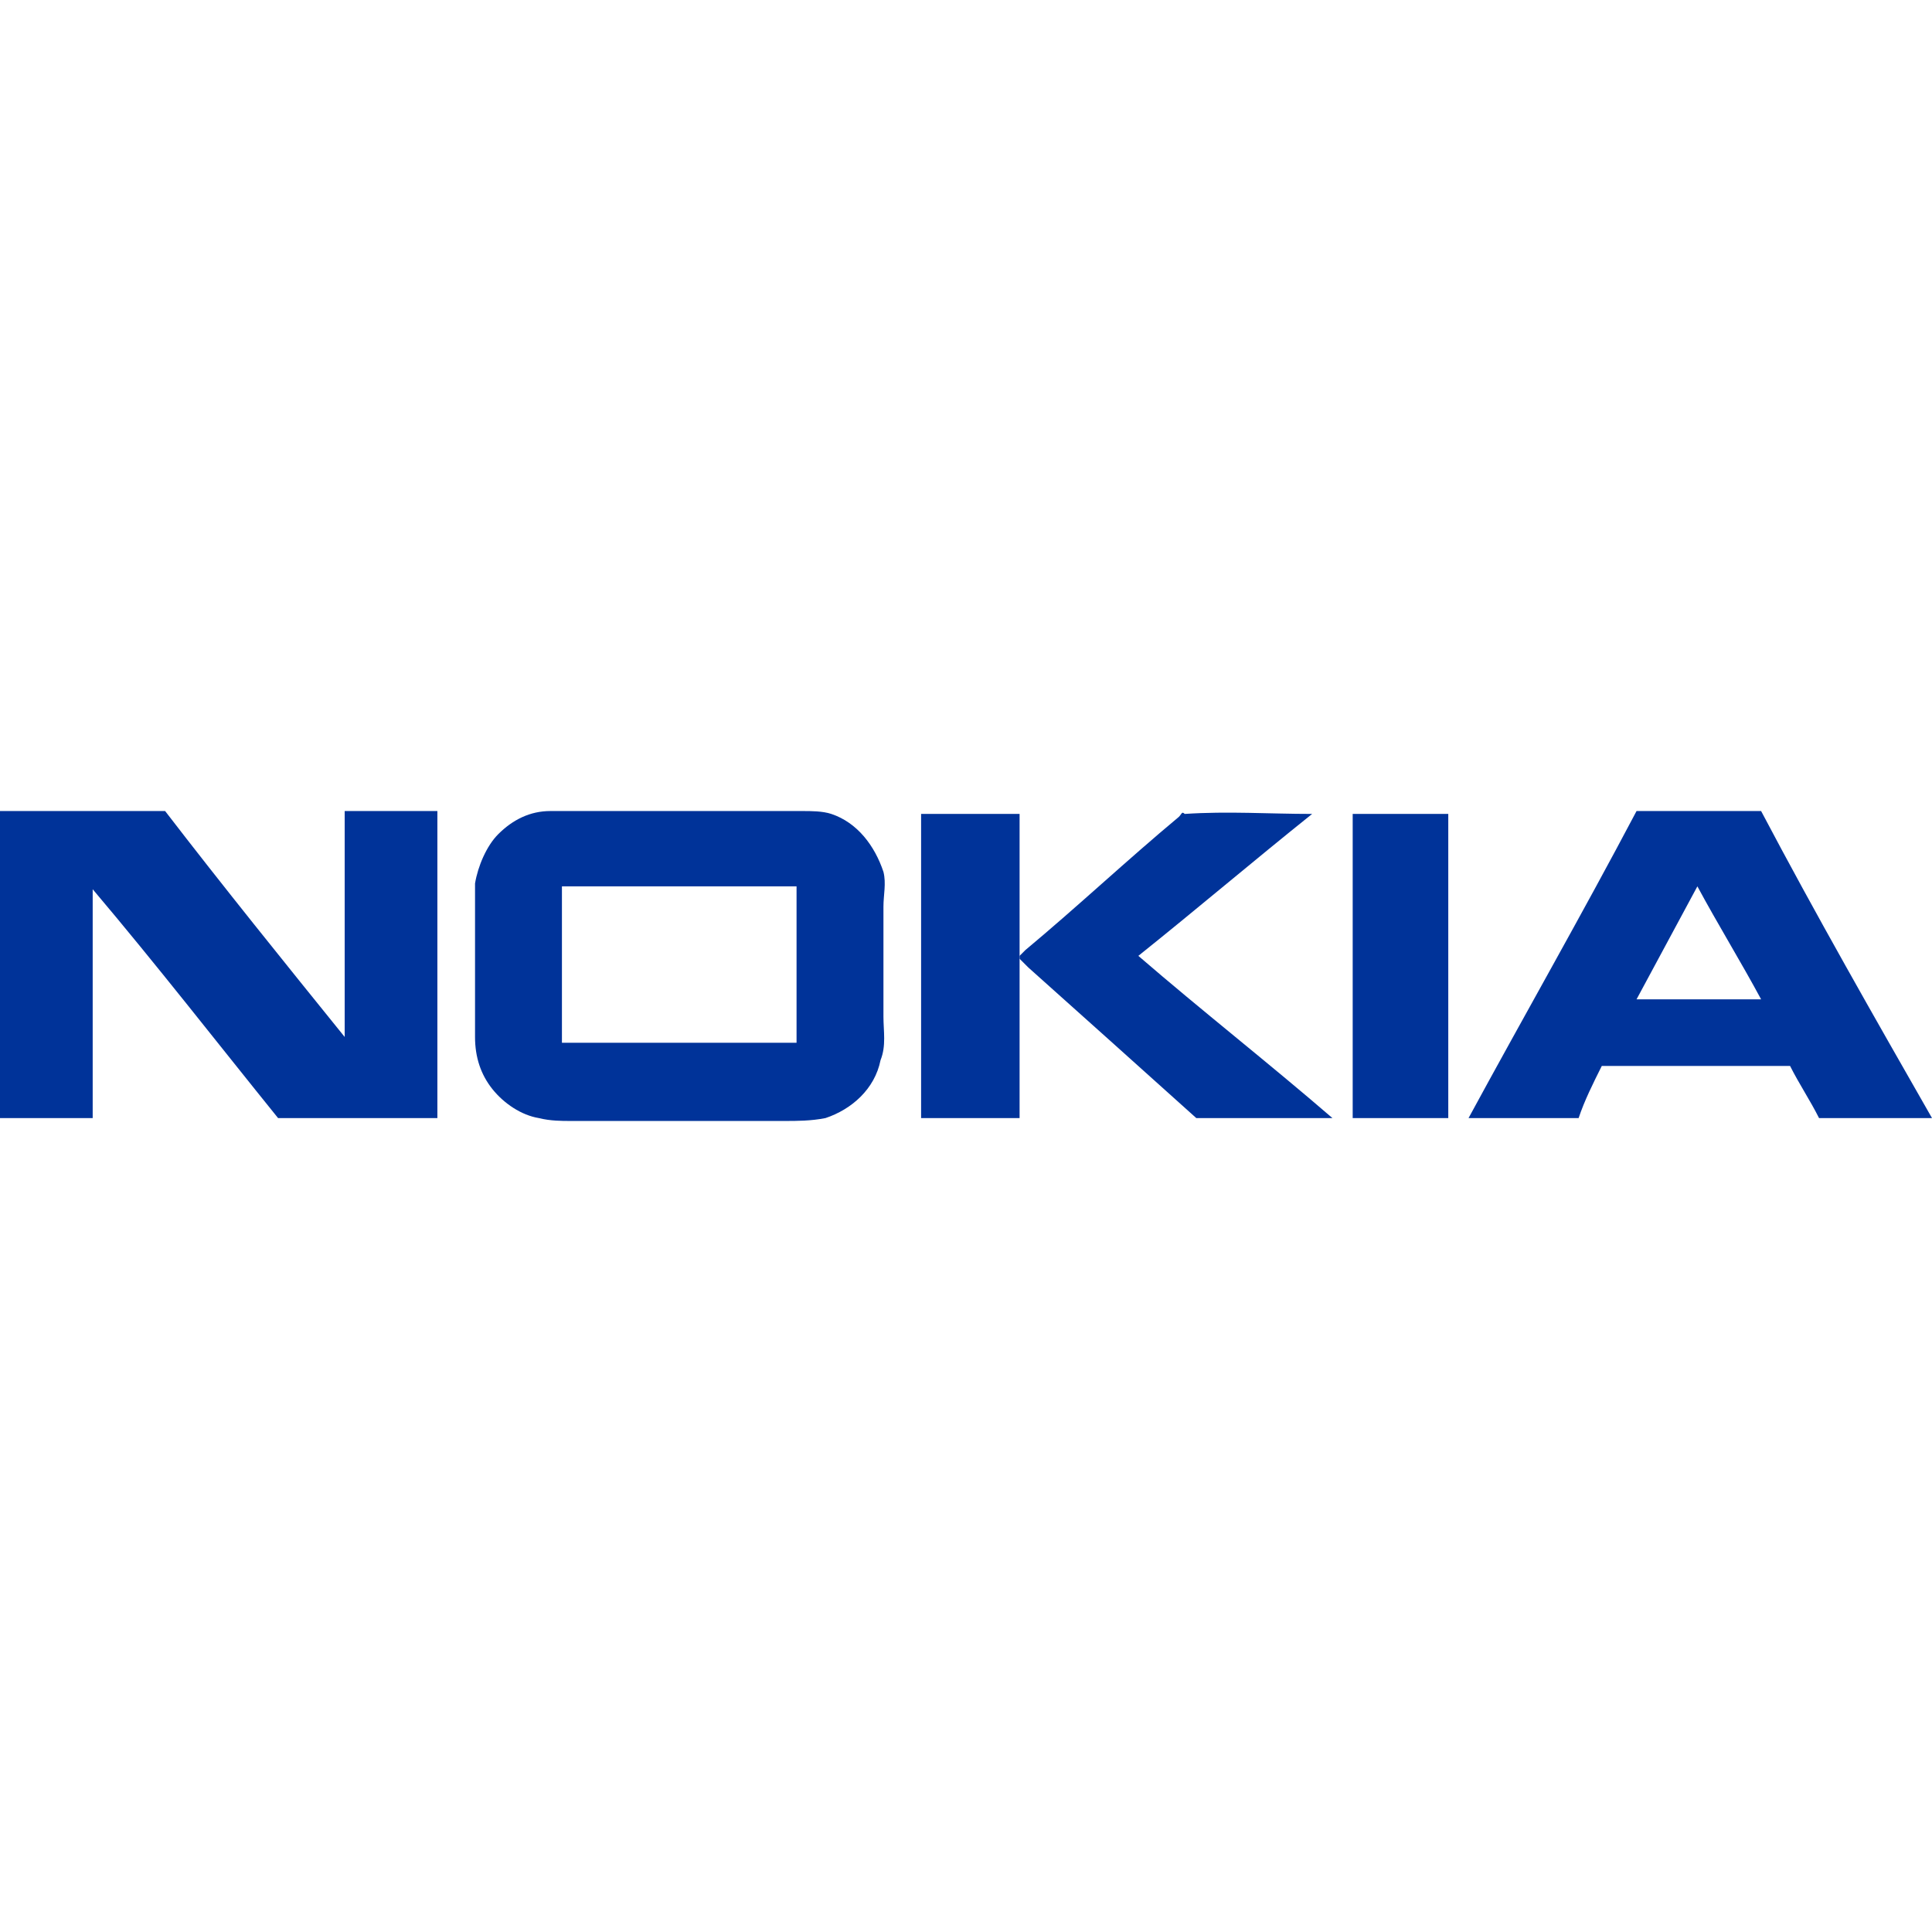 <?xml version="1.0" encoding="UTF-8"?>
<!DOCTYPE svg PUBLIC "-//W3C//DTD SVG 1.1//EN" "http://www.w3.org/Graphics/SVG/1.1/DTD/svg11.dtd">
<!-- Creator: CorelDRAW X8 -->
<svg xmlns="http://www.w3.org/2000/svg" xml:space="preserve" width="0.667in" height="0.667in" version="1.1" style="shape-rendering:geometricPrecision; text-rendering:geometricPrecision; image-rendering:optimizeQuality; fill-rule:evenodd; clip-rule:evenodd"
viewBox="0 0 667 667"
 xmlns:xlink="http://www.w3.org/1999/xlink">
 <defs>
  <style type="text/css">
   <![CDATA[
    .fil0 {fill:none}
    .fil1 {fill:#003399;fill-rule:nonzero}
   ]]>
  </style>
 </defs>
 <g id="Layer_x0020_1">
  <rect class="fil0" width="667" height="667"/>
  <g id="_2565969151456">
   <g>
    <g>
     <path class="fil1" d="M190 280c29,0 58,0 87,0 3,0 7,0 10,1 9,3 15,11 18,20 1,4 0,8 0,12 0,13 0,26 0,38 0,5 1,10 -1,15 -2,10 -10,17 -19,20 -5,1 -10,1 -14,1 -25,0 -49,0 -74,0 -3,0 -7,0 -11,-1 -6,-1 -12,-5 -16,-10 -4,-5 -6,-11 -6,-18 0,-16 0,-32 0,-48 0,-1 0,-3 0,-5 1,-6 4,-13 8,-17 5,-5 11,-8 18,-8zm4 26l0 0c0,18 0,36 0,54 27,0 54,0 81,0 0,-18 0,-36 0,-54 -27,0 -54,0 -81,0z"/>
    </g>
    <path class="fil1" d="M0 280c19,0 38,0 57,0 20,26 41,52 62,78 0,-26 0,-52 0,-78 11,0 21,0 32,0 0,36 0,71 0,106 -18,0 -36,0 -55,0 -21,-26 -42,-53 -64,-79 0,26 0,53 0,79 -10,0 -21,0 -32,0 0,-35 0,-70 0,-106z"/>
    <path class="fil1" d="M318 281c11,0 22,0 34,0 0,35 0,70 0,105 -12,0 -23,0 -34,0 0,-35 0,-70 0,-105z"/>
    <path class="fil1" d="M407 282c1,-1 1,-2 2,-1 15,-1 29,0 44,0 -20,16 -40,33 -60,49 22,19 45,37 67,56 -15,0 -30,0 -46,0 0,0 -1,0 -1,0 -20,-18 -39,-35 -58,-52 -1,-1 -2,-2 -3,-3 0,0 0,-1 0,-1 1,-1 1,-1 2,-2 18,-15 35,-31 53,-46z"/>
    <path class="fil1" d="M467 281c11,0 22,0 33,0 0,35 0,70 0,105 -11,0 -22,0 -33,0 0,-35 0,-70 0,-105z"/>
    <g>
     <path class="fil1" d="M507 386c19,-35 39,-70 58,-106 14,0 29,0 43,0 19,36 39,71 59,106 -13,0 -26,0 -39,0 -3,-6 -7,-12 -10,-18 -22,0 -44,0 -65,0 -3,6 -6,12 -8,18 -13,0 -26,0 -38,0zm79 -80l0 0c-7,13 -14,26 -21,39 14,0 29,0 43,0 -7,-13 -15,-26 -22,-39z"/>
    </g>
   </g>
  </g>
 </g>
</svg>
